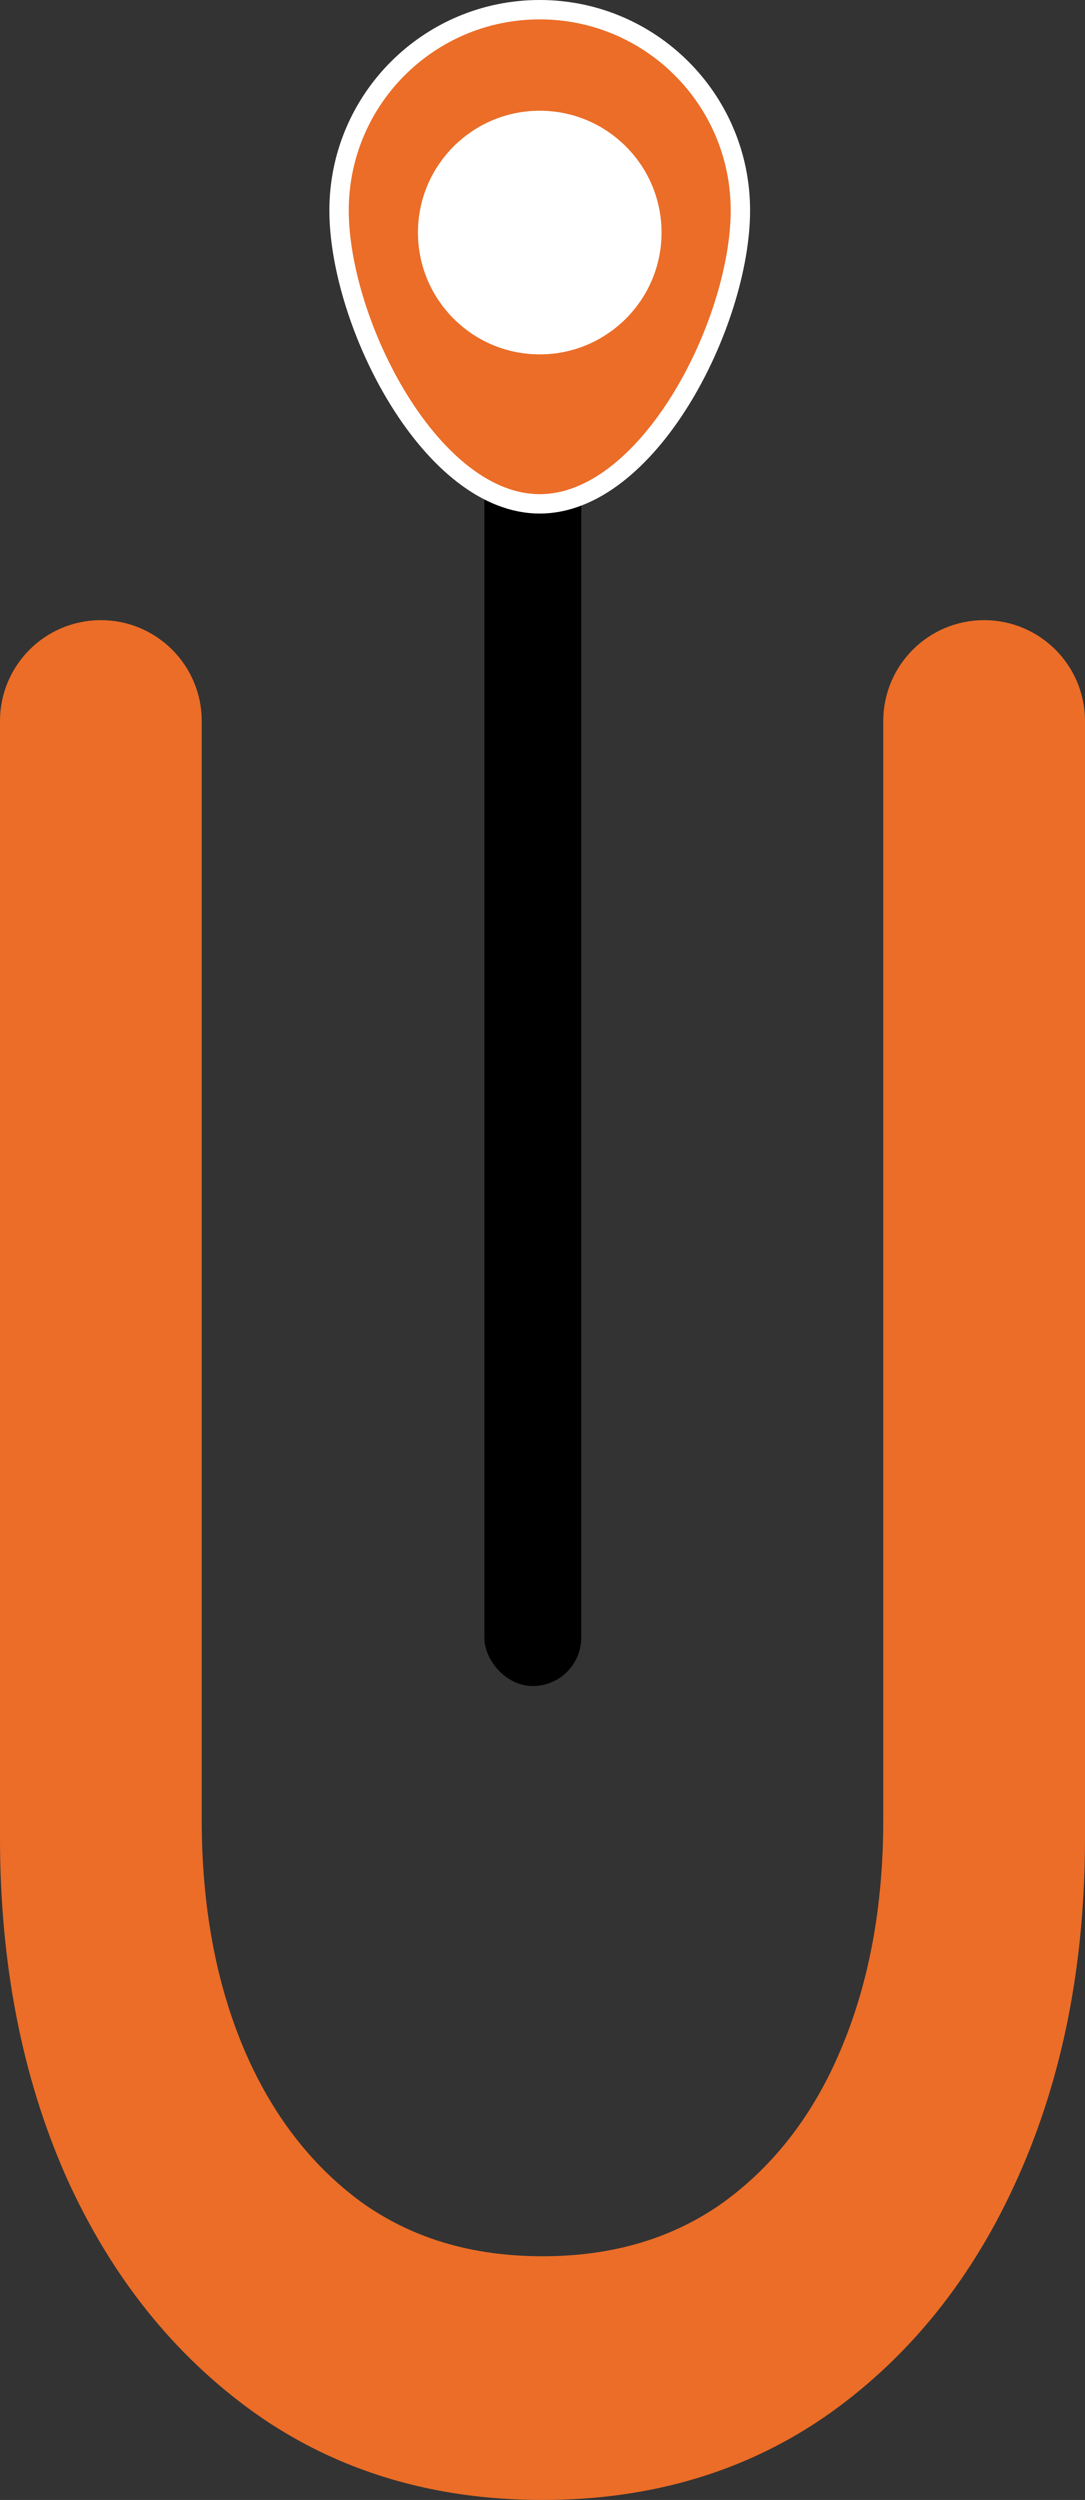 <svg xmlns="http://www.w3.org/2000/svg" width="56" height="129" viewBox="0 0 56 129" fill="none"><rect x="0" y="0" width="56" height="129" fill="#333333" stroke="none"/><path d="M42.535 124.123L42.537 124.122C46.664 121.178 49.85 117.169 52.099 112.112C54.37 107.024 55.5 101.255 55.5 94.814L55.5 37.206C55.5 34.607 53.393 32.5 50.794 32.5C48.195 32.5 46.088 34.607 46.088 37.206L46.088 93.902C46.088 98.406 45.351 102.396 43.888 105.88L43.888 105.881C42.449 109.331 40.378 112.035 37.678 114.011C34.993 115.947 31.775 116.924 28 116.924C24.225 116.924 21.008 115.947 18.323 114.012C15.645 112.035 13.573 109.33 12.111 105.879C10.649 102.395 9.912 98.406 9.912 93.902L9.912 37.206C9.912 34.607 7.805 32.5 5.206 32.5C2.607 32.5 0.5 34.607 0.5 37.206L0.5 94.814C0.5 101.254 1.618 107.023 3.867 112.11L3.868 112.113C6.139 117.17 9.336 121.178 13.463 124.122L13.466 124.123C17.606 127.046 22.458 128.5 28 128.5C33.542 128.5 38.394 127.046 42.535 124.123Z" fill="#EB6D27" stroke="#EB6D27"></path><rect x="25.5" y="23.5" width="4" height="63" rx="2" fill="black" stroke="black"></rect><path d="M38.214 10.857C38.214 13.744 37.035 17.565 35.11 20.663C33.169 23.786 30.585 26 27.857 26C25.129 26 22.545 23.786 20.605 20.663C18.679 17.565 17.5 13.744 17.5 10.857C17.5 5.137 22.137 0.5 27.857 0.5C33.577 0.5 38.214 5.137 38.214 10.857Z" fill="#EB6D27" stroke="white"></path><circle cx="27.858" cy="12" r="5.786" fill="white" stroke="white"></circle></svg>